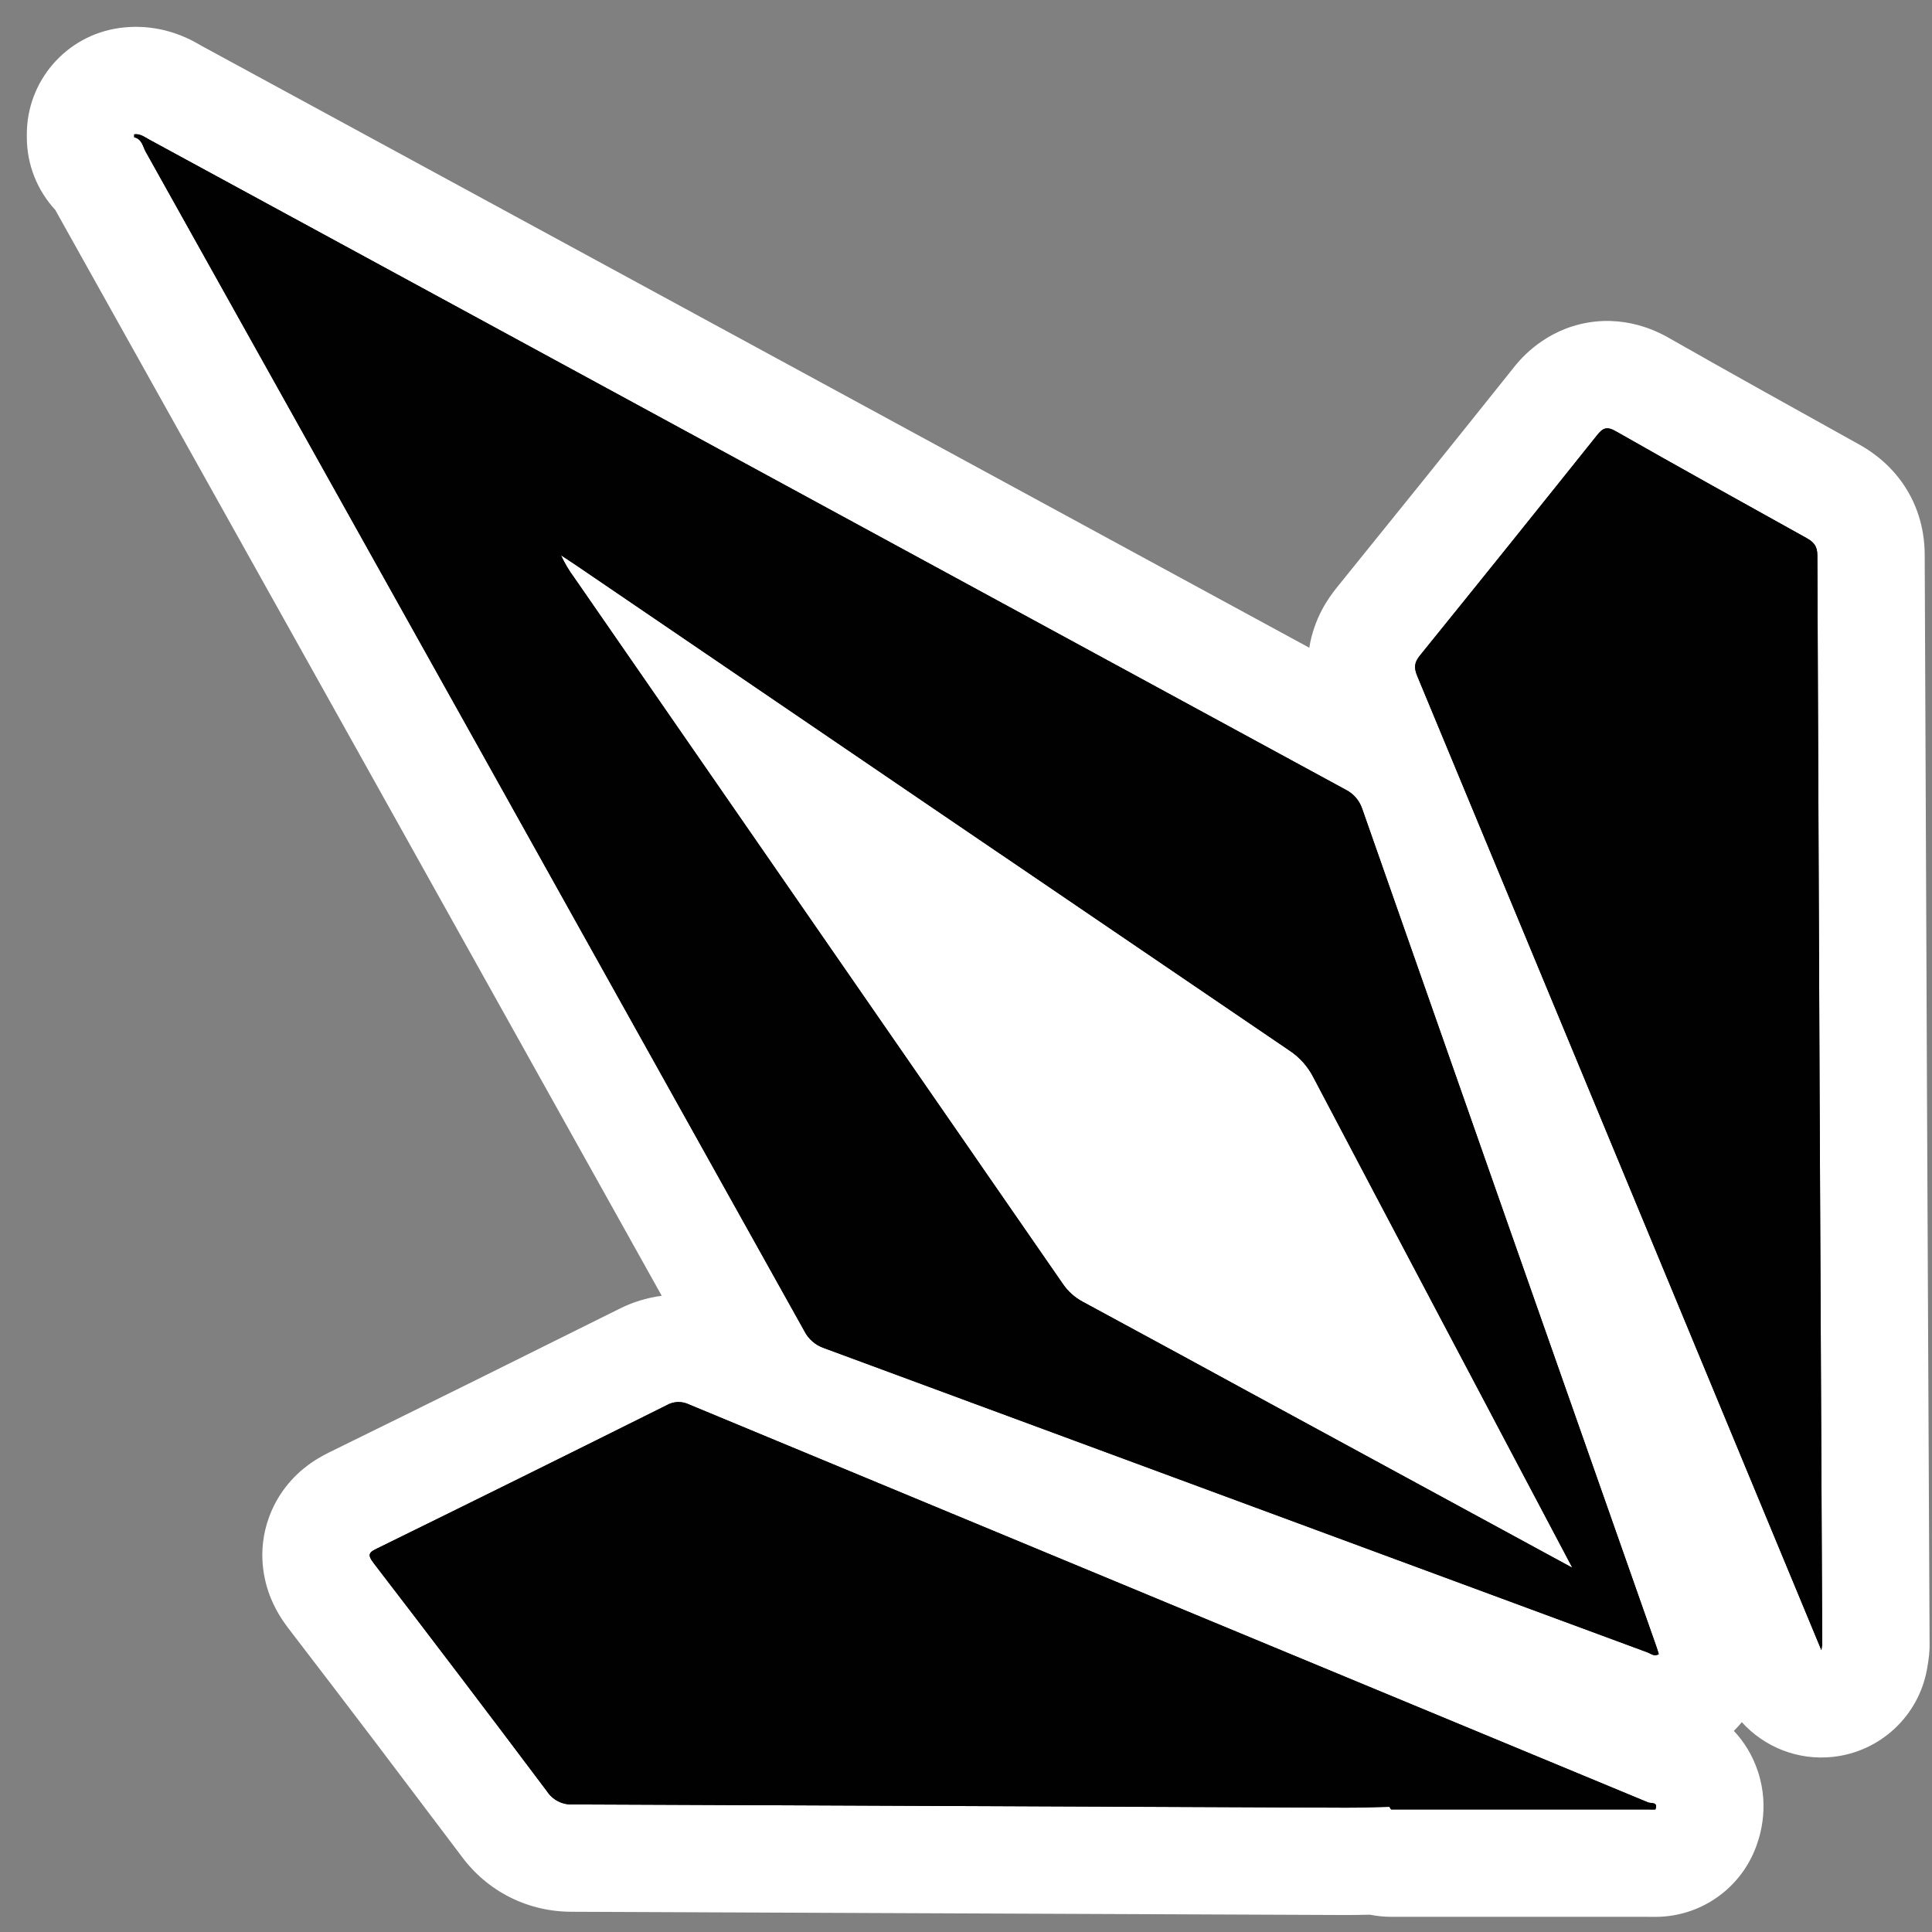 <svg width="72" height="72" viewBox="0 0 72 72" fill="none" xmlns="http://www.w3.org/2000/svg">
<rect x="0" y="0" width="72" height="72" fill="#808080" stroke="none"/>
<path d="M39.5 51C37.167 45 32.4 32.8 32 32L47 31.5C50.667 37.667 58 50.4 58 52C58 53.6 45.667 52 39.5 51Z" fill="white"/>
<path d="M25.259 52.249C25.404 52.244 25.548 52.275 25.679 52.339C37.593 57.286 49.508 62.23 61.423 67.171C61.524 67.213 61.812 67.138 61.691 67.436H61.466C61.454 67.42 61.441 67.407 61.429 67.395L61.426 67.394C61.438 67.405 61.45 67.418 61.462 67.434H51.84L51.777 67.336C51.232 67.346 50.688 67.37 50.144 67.367C40.549 67.326 30.953 67.285 21.356 67.246C21.166 67.258 20.975 67.219 20.804 67.133C20.633 67.047 20.488 66.917 20.384 66.757C18.247 63.912 16.096 61.08 13.93 58.26C13.668 57.92 13.756 57.849 14.077 57.693C17.673 55.93 21.262 54.154 24.846 52.366C24.972 52.294 25.114 52.254 25.259 52.249ZM5 5.005C5.226 4.973 5.392 5.11 5.572 5.207C20.427 13.279 35.284 21.352 50.141 29.424C50.289 29.497 50.421 29.599 50.529 29.724C50.637 29.849 50.719 29.995 50.77 30.152C54.418 40.563 58.073 50.972 61.735 61.379C61.766 61.465 61.791 61.553 61.82 61.647C61.645 61.749 61.526 61.627 61.4 61.581C51.17 57.801 40.938 54.02 30.707 50.24C30.39 50.132 30.127 49.904 29.976 49.605C21.803 34.953 13.622 20.306 5.435 5.666C5.322 5.467 5.293 5.181 5 5.117V5.005ZM59.51 16.228C59.736 15.939 59.883 15.88 60.224 16.074C62.577 17.414 64.946 18.73 67.314 20.045C67.582 20.194 67.727 20.34 67.728 20.689C67.781 34.221 67.841 47.753 67.91 61.284C67.909 61.303 67.909 61.322 67.877 61.497C66.922 59.194 66.025 57.036 65.13 54.876C61.03 44.983 56.927 35.092 52.82 25.202C52.682 24.872 52.708 24.683 52.924 24.418C55.128 21.696 57.323 18.965 59.51 16.228ZM20.907 20.694C21.044 20.99 21.211 21.271 21.405 21.532C27.475 30.302 33.544 39.072 39.609 47.843C39.798 48.122 40.052 48.35 40.349 48.509C42.782 49.824 45.212 51.144 47.638 52.47L58.595 58.424C55.327 52.242 52.123 46.192 48.935 40.133C48.729 39.735 48.425 39.397 48.051 39.15C39.206 33.139 30.364 27.124 21.526 21.104C21.322 20.964 21.113 20.83 20.907 20.694Z" fill="#010101"/>
<path d="M4.445 1.044C5.56 0.888 6.45 1.183 6.971 1.422C7.206 1.53 7.391 1.638 7.459 1.678C7.552 1.732 7.531 1.72 7.501 1.703C21.264 9.182 35.029 16.66 48.793 24.139C48.967 23.051 49.494 22.297 49.815 21.901L53.106 17.823C54.201 16.461 55.293 15.097 56.384 13.732C56.57 13.491 57.386 12.452 58.864 12.087C60.538 11.674 61.835 12.388 62.208 12.601H62.207C63.372 13.264 64.541 13.921 65.715 14.577L69.256 16.548L69.261 16.551C69.547 16.71 70.29 17.138 70.887 17.982C71.554 18.924 71.726 19.917 71.728 20.673L71.814 40.969C71.844 47.734 71.876 54.499 71.91 61.264C71.911 61.349 71.908 61.435 71.903 61.52C71.903 61.533 71.898 61.605 71.891 61.685C71.882 61.774 71.871 61.851 71.863 61.907C71.849 62.008 71.831 62.112 71.814 62.208C71.498 63.955 70.069 65.284 68.305 65.474C67.005 65.614 65.754 65.11 64.912 64.18C64.819 64.293 64.721 64.402 64.615 64.505C64.978 64.889 65.306 65.387 65.517 66.031C65.969 67.414 65.552 68.56 65.397 68.943C64.784 70.45 63.319 71.436 61.691 71.436H61.466C61.443 71.436 61.421 71.434 61.398 71.434H51.84C51.572 71.434 51.309 71.406 51.052 71.355C50.748 71.362 50.422 71.369 50.127 71.367H50.126C40.532 71.326 30.936 71.285 21.34 71.246V71.245C20.529 71.253 19.729 71.069 19.008 70.707H19.007C18.28 70.342 17.659 69.808 17.186 69.159L13.982 64.919C12.911 63.509 11.836 62.101 10.758 60.697V60.696C10.628 60.526 10.328 60.128 10.102 59.581C9.847 58.966 9.552 57.828 10.032 56.525C10.468 55.343 11.3 54.721 11.616 54.504C11.946 54.277 12.27 54.125 12.329 54.096C14.118 53.218 15.906 52.337 17.692 51.453L23.06 48.787C23.558 48.532 24.099 48.364 24.661 48.291C17.133 34.797 9.6 21.308 2.06 7.824C1.398 7.106 1 6.151 1 5.117V5.005C1 3.01 2.47 1.321 4.445 1.044ZM25.259 52.249C25.114 52.254 24.972 52.294 24.846 52.366C21.262 54.154 17.673 55.93 14.077 57.694C13.756 57.85 13.668 57.92 13.93 58.26C16.096 61.08 18.247 63.912 20.384 66.757C20.488 66.917 20.633 67.047 20.804 67.133C20.975 67.219 21.166 67.258 21.356 67.246C30.953 67.285 40.549 67.326 50.144 67.367C50.688 67.37 51.232 67.346 51.777 67.336L51.84 67.434H61.462C61.45 67.418 61.438 67.405 61.426 67.394L61.429 67.396C61.441 67.407 61.454 67.42 61.466 67.436H61.691C61.812 67.139 61.524 67.213 61.423 67.171C49.508 62.23 37.593 57.286 25.679 52.339C25.548 52.276 25.404 52.245 25.259 52.249ZM60.224 16.074C59.883 15.88 59.736 15.939 59.51 16.228C57.323 18.965 55.128 21.696 52.924 24.418C52.708 24.683 52.682 24.872 52.82 25.202C56.927 35.092 61.03 44.983 65.13 54.876C66.025 57.036 66.922 59.194 67.877 61.497C67.909 61.322 67.909 61.304 67.91 61.284C67.841 47.753 67.781 34.221 67.728 20.689C67.727 20.34 67.582 20.194 67.314 20.045C64.946 18.73 62.577 17.414 60.224 16.074ZM21.526 21.104C30.364 27.124 39.206 33.139 48.051 39.151C48.425 39.397 48.729 39.736 48.935 40.133C52.123 46.192 55.327 52.242 58.595 58.424L47.638 52.47C45.212 51.144 42.782 49.824 40.349 48.509C40.052 48.35 39.798 48.122 39.609 47.843C33.544 39.072 27.475 30.302 21.405 21.532C21.211 21.271 21.044 20.99 20.907 20.695C21.113 20.83 21.322 20.965 21.526 21.104ZM42.649 45.206C44.726 46.329 46.801 47.456 48.872 48.586C47.762 46.483 46.654 44.385 45.549 42.286C42.451 40.181 39.354 38.075 36.257 35.968C38.387 39.048 40.52 42.126 42.649 45.206ZM5 5.117C5.293 5.181 5.322 5.467 5.435 5.666C13.622 20.307 21.803 34.953 29.976 49.606C30.127 49.904 30.39 50.132 30.707 50.24C40.938 54.02 51.17 57.801 61.4 61.581C61.526 61.628 61.645 61.749 61.82 61.647C61.791 61.553 61.766 61.465 61.735 61.379C58.073 50.973 54.418 40.563 50.77 30.152C50.719 29.995 50.637 29.849 50.529 29.724C50.421 29.599 50.289 29.497 50.141 29.424C35.284 21.352 20.427 13.28 5.572 5.207C5.392 5.11 5.226 4.973 5 5.005V5.117Z" fill="white"/>
<path d="M25.259 52.249C25.404 52.245 25.548 52.276 25.679 52.339C37.593 57.287 49.508 62.23 61.423 67.171C61.524 67.213 61.812 67.139 61.691 67.436H61.466C61.454 67.42 61.441 67.407 61.429 67.396L61.426 67.394C61.438 67.405 61.45 67.419 61.462 67.434H51.84L51.777 67.336C51.232 67.346 50.688 67.37 50.144 67.367C40.549 67.326 30.953 67.286 21.356 67.246C21.166 67.258 20.975 67.219 20.804 67.133C20.633 67.047 20.488 66.917 20.384 66.757C18.247 63.912 16.096 61.08 13.93 58.26C13.668 57.92 13.756 57.85 14.077 57.694C17.673 55.93 21.262 54.154 24.846 52.367C24.972 52.294 25.114 52.254 25.259 52.249ZM5 5.005C5.226 4.973 5.392 5.11 5.572 5.207C20.427 13.28 35.284 21.352 50.141 29.424C50.289 29.497 50.421 29.599 50.529 29.724C50.637 29.849 50.719 29.995 50.77 30.153C54.418 40.563 58.073 50.973 61.735 61.379C61.766 61.465 61.791 61.553 61.82 61.647C61.645 61.749 61.526 61.628 61.4 61.581C51.17 57.801 40.938 54.02 30.707 50.24C30.39 50.132 30.127 49.905 29.976 49.606C21.803 34.953 13.622 20.307 5.435 5.666C5.322 5.467 5.293 5.181 5 5.117V5.005ZM59.51 16.228C59.736 15.94 59.883 15.88 60.224 16.075C62.577 17.414 64.946 18.73 67.314 20.045C67.582 20.195 67.727 20.34 67.728 20.689C67.781 34.221 67.841 47.753 67.91 61.284C67.909 61.304 67.909 61.322 67.877 61.497C66.922 59.194 66.025 57.036 65.13 54.876C61.03 44.983 56.927 35.092 52.82 25.202C52.682 24.872 52.708 24.683 52.924 24.418C55.128 21.696 57.323 18.966 59.51 16.228ZM20.907 20.695C21.044 20.99 21.211 21.271 21.405 21.532C27.475 30.302 33.544 39.072 39.609 47.843C39.798 48.122 40.052 48.35 40.349 48.509C42.782 49.824 45.212 51.145 47.638 52.47L58.595 58.424C55.327 52.242 52.123 46.192 48.935 40.133C48.729 39.736 48.425 39.397 48.051 39.151C39.206 33.139 30.364 27.124 21.526 21.104C21.322 20.965 21.113 20.83 20.907 20.695Z" fill="#010101"/>
</svg>
